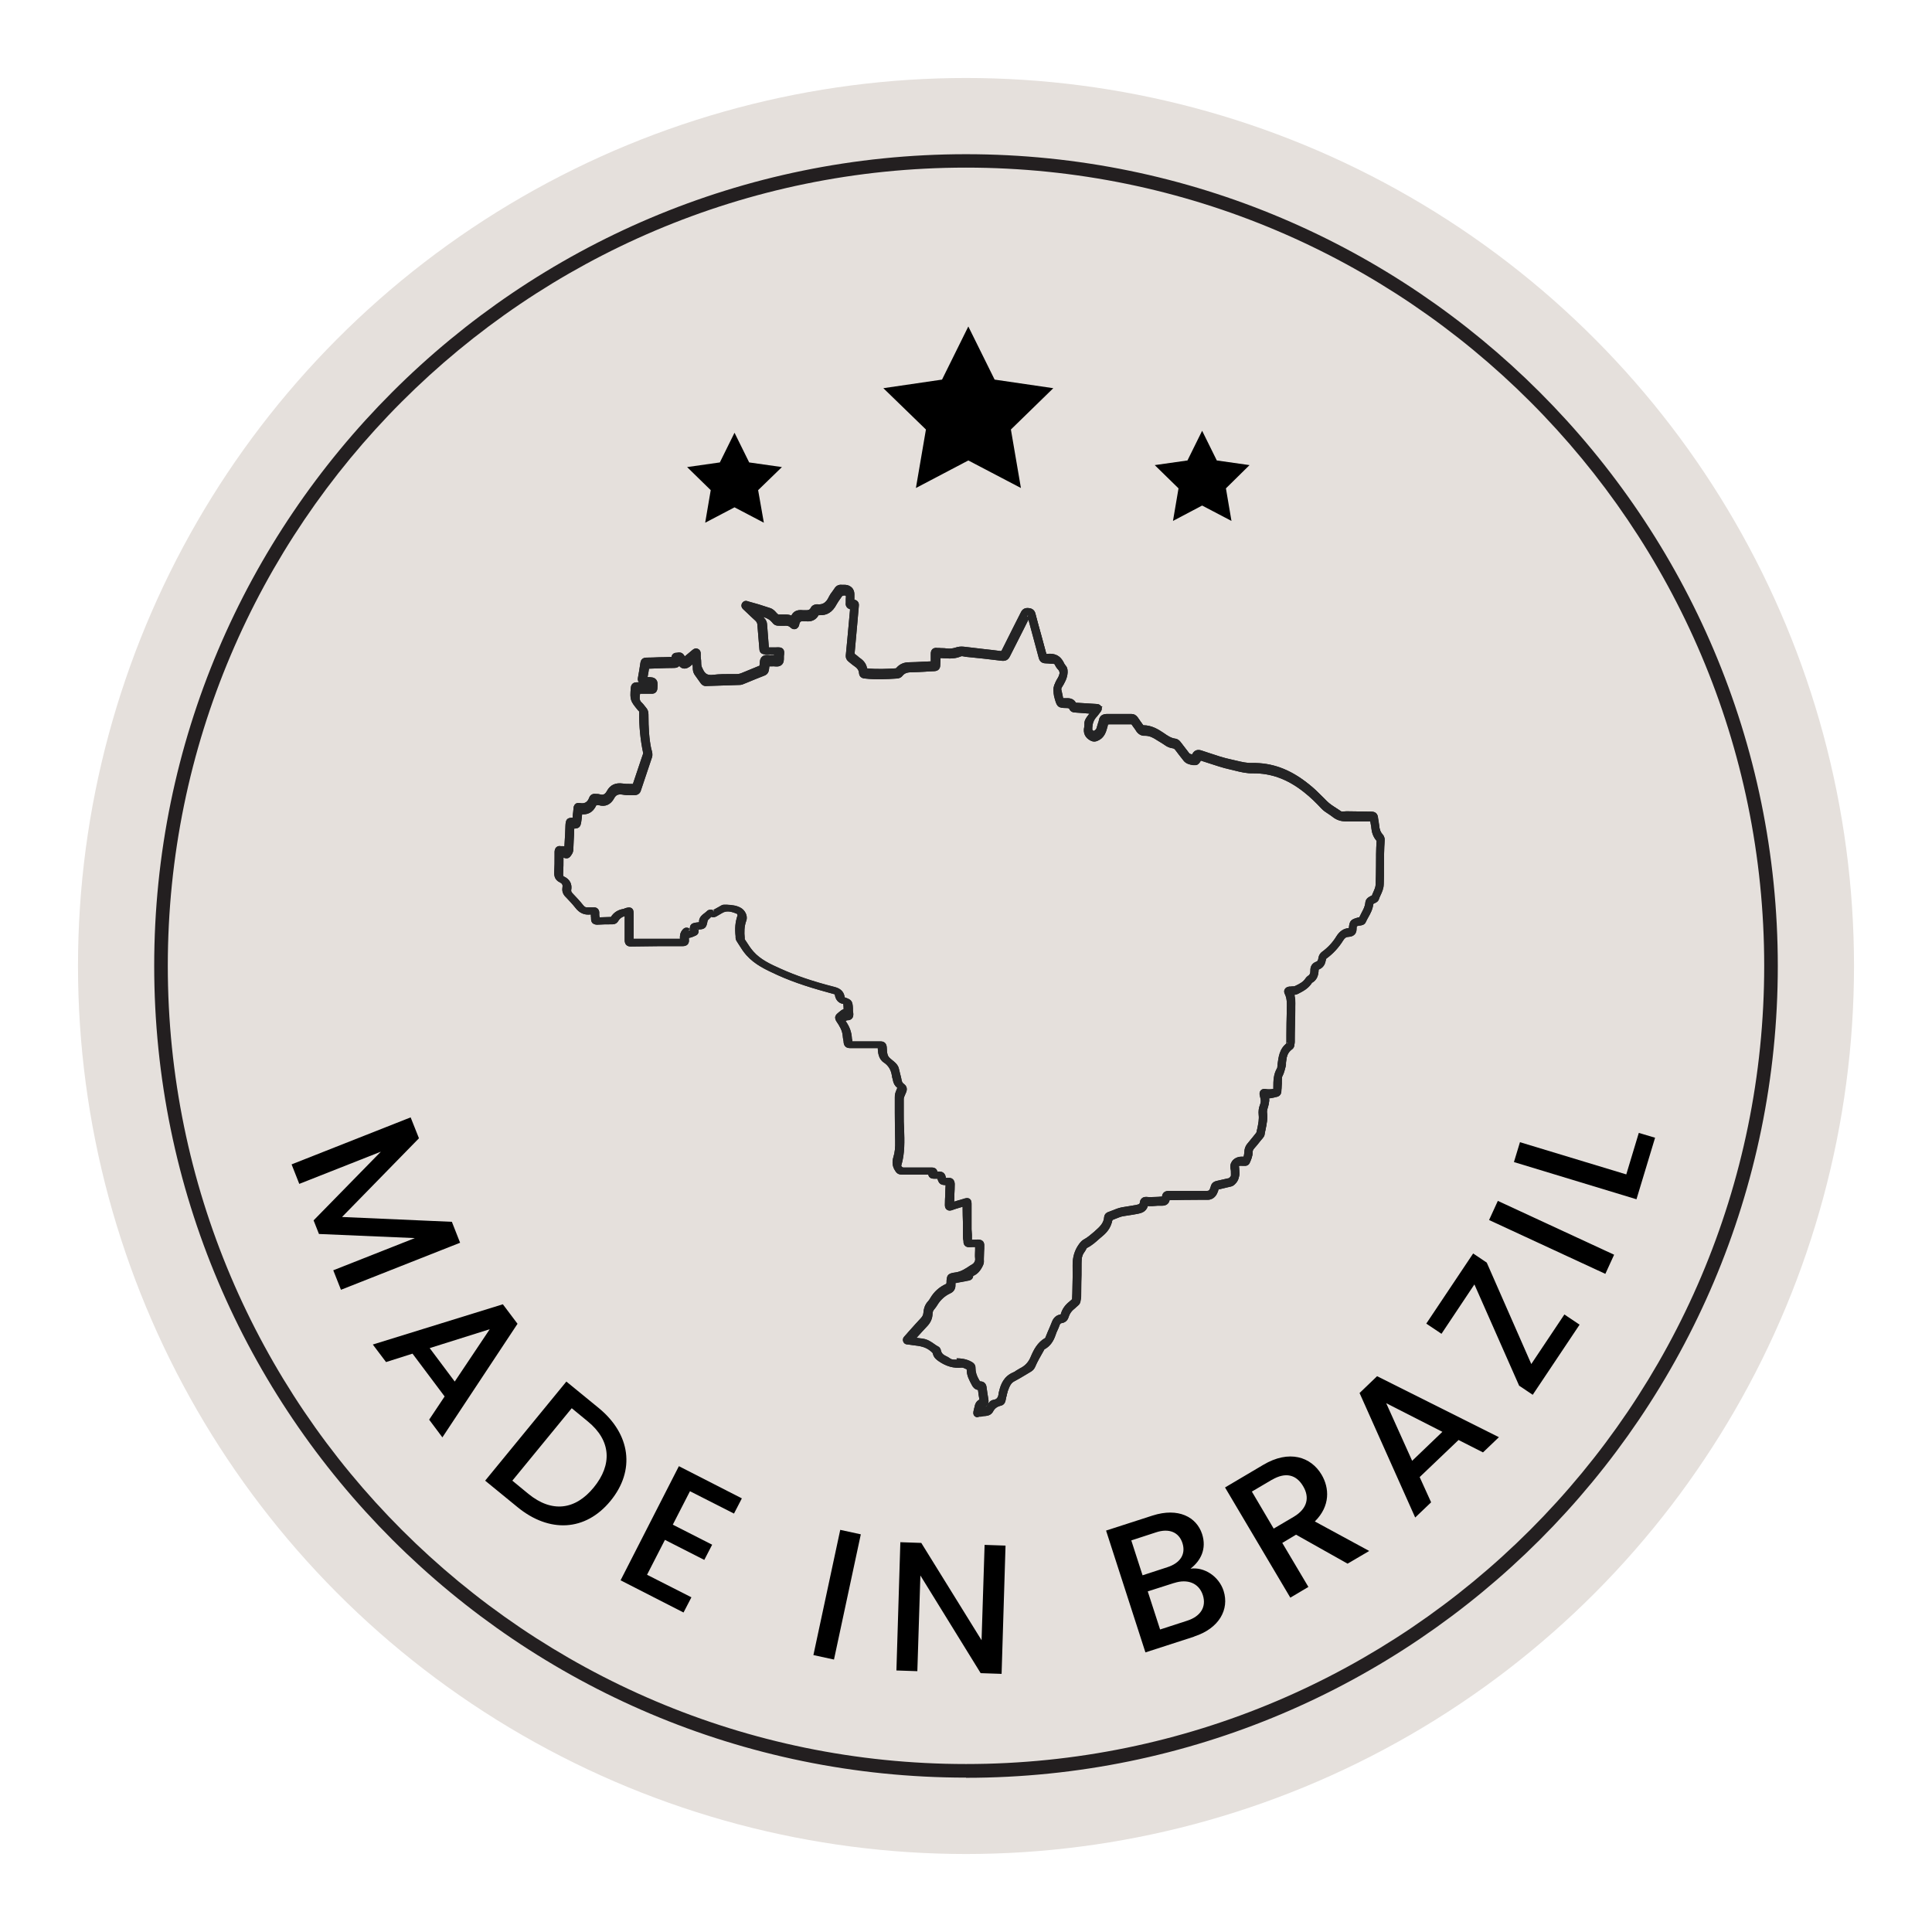 <?xml version="1.0" encoding="UTF-8"?>
<svg id="Layer_1" data-name="Layer 1" xmlns="http://www.w3.org/2000/svg" viewBox="0 0 108 108">
  <defs>
    <style>
      .cls-1 {
        fill: #231f20;
      }

      .cls-2 {
        fill-rule: evenodd;
      }

      .cls-3 {
        fill: #242425;
      }

      .cls-4 {
        fill: #e5e0dc;
      }
    </style>
  </defs>
  <g>
    <circle class="cls-4" cx="54" cy="54" r="49.64"/>
    <path class="cls-1" d="M54,99.37c-25.02,0-45.38-20.35-45.38-45.38S28.98,8.62,54,8.62s45.38,20.35,45.38,45.38-20.35,45.38-45.38,45.38ZM54,9.37c-24.61,0-44.62,20.02-44.62,44.62s20.02,44.62,44.62,44.62,44.62-20.02,44.62-44.62S78.61,9.37,54,9.37Z"/>
    <g>
      <path d="M22.95,62.45l.47,1.18-4.3,4.4,6.14.27.46,1.17-6.66,2.63-.43-1.09,4.56-1.8-5.36-.23-.3-.76,3.76-3.84-4.56,1.8-.43-1.09,6.66-2.63Z"/>
      <path d="M24.86,78.07l-1.8-2.4-1.48.47-.74-.98,7.27-2.25.82,1.09-4.2,6.35-.74-.99.86-1.29ZM27.39,74.3l-3.37,1.06,1.4,1.87,1.96-2.93Z"/>
      <path d="M34.12,83.91c-1.4,1.7-3.42,1.79-5.19.34l-1.81-1.48,4.54-5.54,1.81,1.48c1.78,1.46,2.06,3.49.65,5.2ZM29.54,83.51c1.31,1.07,2.62.9,3.65-.36,1.04-1.27.98-2.62-.33-3.69l-.9-.74-3.32,4.05.9.74Z"/>
      <path d="M41.05,84.62l-2.48-1.26-.96,1.87,2.2,1.12-.44.85-2.2-1.12-1,1.95,2.48,1.26-.44.85-3.52-1.8,3.26-6.38,3.52,1.8-.44.85Z"/>
      <path d="M46.97,85.52l1.15.25-1.5,7-1.15-.25,1.5-7Z"/>
      <path d="M56.21,86.4l-.22,7.17-1.17-.04-3.37-5.46-.17,5.35-1.17-.04.22-7.17,1.17.04,3.37,5.44.17-5.33,1.17.04Z"/>
      <path d="M66.75,91.49l-2.72.88-2.2-6.81,2.6-.84c1.44-.46,2.46.08,2.77,1.04.26.82-.07,1.48-.65,1.93.77-.11,1.59.43,1.85,1.24.33,1.04-.25,2.1-1.64,2.55ZM64.62,85.66l-1.38.45.63,1.95,1.38-.45c.72-.23,1.05-.72.85-1.35-.2-.62-.76-.84-1.48-.6ZM65.63,88.49l-1.47.47.69,2.13,1.51-.49c.75-.24,1.09-.77.88-1.43-.22-.68-.86-.92-1.6-.68Z"/>
      <path d="M70.61,81.89c1.46-.87,2.68-.45,3.27.55.43.73.5,1.74-.38,2.61l3.04,1.65-1.21.71-2.88-1.62-.77.46,1.46,2.46-1.01.6-3.65-6.16,2.13-1.26ZM71.1,82.72l-1.12.66,1.22,2.07,1.12-.66c.79-.47.89-1.11.52-1.72-.37-.62-.96-.81-1.75-.34Z"/>
      <path d="M81.53,80.5l-2.17,2.07.64,1.41-.89.85-3.11-6.96.98-.94,6.81,3.41-.89.85-1.38-.7ZM77.49,78.44l1.45,3.22,1.69-1.62-3.14-1.6Z"/>
      <path d="M83.11,70.58l2.49,5.67,1.85-2.77.85.57-2.62,3.92-.76-.51-2.5-5.66-1.84,2.76-.85-.57,2.62-3.92.76.51Z"/>
      <path d="M83.24,68.2l.49-1.07,6.5,3.01-.49,1.07-6.5-3.01Z"/>
      <path d="M84.97,63.85l5.94,1.8.7-2.32.91.27-1.04,3.44-6.85-2.08.34-1.12Z"/>
    </g>
    <polygon class="cls-2" points="54.13 18.25 55.6 21.22 58.88 21.7 56.51 24.01 57.07 27.28 54.13 25.74 51.2 27.28 51.76 24.01 49.38 21.7 52.66 21.22 54.13 18.25"/>
    <polygon class="cls-2" points="67.2 24.08 68.02 25.74 69.85 26 68.53 27.3 68.84 29.12 67.2 28.26 65.57 29.12 65.88 27.3 64.55 26 66.38 25.74 67.2 24.08"/>
    <polygon class="cls-2" points="41.06 24.19 41.88 25.85 43.71 26.11 42.38 27.4 42.7 29.22 41.06 28.36 39.42 29.22 39.73 27.4 38.41 26.11 40.24 25.85 41.06 24.19"/>
  </g>
  <g>
    <path class="cls-3" d="M54.67,79.23c-.07,0-.14-.02-.2-.08-.09-.1-.06-.23-.04-.31l.02-.09s.02-.08.03-.11c.03-.19.12-.33.27-.4-.04-.19-.06-.37-.08-.54-.19-.03-.29-.17-.34-.27-.14-.26-.3-.54-.29-.88-.02-.01-.04-.02-.06-.03-.08-.04-.15-.07-.21-.07-.46.05-.88-.07-1.3-.36-.13-.09-.27-.2-.32-.41-.01-.06-.06-.1-.15-.17-.28-.23-.6-.27-.94-.31-.1-.01-.19-.03-.29-.04-.15,0-.24-.06-.28-.17-.04-.11-.01-.22.1-.32l.22-.25c.22-.25.45-.5.68-.75.08-.09.12-.17.13-.29.02-.26.1-.47.26-.64.04-.04.08-.1.12-.17.21-.36.51-.63.89-.8l.02-.05c0-.42.06-.54.5-.59.31-.04.56-.21.83-.39l.13-.08c.08-.05.16-.17.14-.31-.02-.17,0-.32,0-.48,0-.05,0-.11,0-.16-.11,0-.21,0-.31.01-.19.01-.32-.09-.34-.27v-.07c-.02-.08-.03-.17-.03-.26v-.71c-.01-.32-.02-.63-.02-.95-.07.02-.13.04-.2.06-.12.04-.25.07-.37.12-.05.02-.19.07-.31-.02-.12-.09-.11-.23-.11-.29,0-.19.01-.37.02-.56,0-.17.01-.35.02-.52-.29-.01-.37-.08-.46-.36h-.06s-.09,0-.14,0h-.01c-.14,0-.21-.06-.25-.11-.02-.03-.04-.07-.05-.12h-.42c-.35,0-.71,0-1.06,0-.22,0-.31-.11-.38-.23-.15-.23-.17-.48-.09-.75.08-.25.11-.53.1-.9-.01-.52-.02-1.04-.02-1.56v-.88c-.01-.17.05-.31.1-.43.01-.03.03-.07.04-.1-.13-.1-.22-.25-.25-.44,0-.03-.01-.05-.02-.08-.01-.05-.03-.09-.03-.14-.05-.34-.19-.58-.46-.76-.29-.19-.32-.56-.33-.74,0-.02,0-.04,0-.06-.02,0-.03,0-.06,0h-.48c-.34,0-.68,0-1.02,0h0c-.28,0-.34-.2-.35-.32,0-.05-.01-.09-.02-.14-.01-.07-.03-.14-.03-.21-.02-.31-.18-.57-.35-.82-.02-.03-.09-.14-.07-.26.02-.08.07-.15.15-.21.03-.02.05-.04.07-.06.06-.05.14-.12.25-.16,0-.1-.01-.2-.02-.29-.25-.03-.43-.22-.47-.5,0-.03,0-.04-.09-.06-1.07-.29-2.12-.6-3.13-1.06-.63-.29-1.25-.57-1.73-1.11-.16-.18-.28-.37-.4-.56-.05-.07-.09-.15-.14-.22-.07-.1-.06-.2-.06-.27-.05-.43-.02-.8.11-1.17,0-.02-.02-.08-.04-.09-.34-.14-.59-.19-.84-.03-.08.05-.16.09-.24.14l-.05.03s-.16.1-.3.03c0,0-.02.02-.04.04l-.05.05c-.08.07-.11.1-.12.16-.06.36-.15.45-.5.46.03.21-.07.3-.16.34-.13.06-.25.11-.38.13v.08c.01.08.01.19-.07.28-.09.1-.23.1-.28.1-.96,0-1.92,0-2.88.02-.08,0-.18,0-.27-.09-.09-.09-.09-.22-.09-.27,0-.25,0-.5,0-.75,0-.2,0-.4,0-.59-.18.06-.28.14-.35.26-.05.09-.15.2-.34.2-.28,0-.56,0-.84.02-.04,0-.16,0-.26-.08-.06-.06-.09-.14-.09-.24,0-.05,0-.1-.01-.15v-.06s0-.03-.01-.04c0,0,0,0-.01,0-.35.04-.62-.08-.85-.38-.15-.19-.32-.37-.49-.55l-.04-.04c-.06-.06-.24-.24-.19-.53.03-.15-.01-.23-.15-.3-.33-.15-.31-.46-.31-.56.02-.31.02-.62.02-.94v-.2s0-.17.1-.26c.07-.06.15-.08.25-.06.02,0,.05,0,.08,0,.04,0,.08,0,.12.01.01-.23.03-.47.04-.7l.02-.5c.02-.28.08-.4.39-.4,0,0,0,0,.01,0,0-.12.02-.22.03-.32,0-.07.02-.14.02-.21,0-.04.01-.16.11-.24.04-.04.12-.07.24-.05.27.05.43-.04.53-.31.06-.15.2-.23.37-.2.1,0,.15,0,.21.02.16.05.29.04.41-.19.18-.33.47-.47.89-.41.12.02.24.02.36.02.07,0,.13,0,.2,0,.16-.48.32-.96.48-1.43l.09-.26s0-.04,0-.05c-.15-.71-.23-1.47-.22-2.26,0-.05,0-.05-.01-.06-.02-.02-.04-.04-.06-.06-.43-.52-.45-.58-.4-1.24.02-.3.25-.32.34-.32.04,0,.08,0,.11,0,0,0,0,0,0-.01-.05-.06-.07-.15-.05-.24.05-.28.1-.56.14-.85.02-.12.09-.28.34-.28.24,0,.47-.01.7-.02.23,0,.47-.01.7-.02,0-.05.03-.12.09-.17.04-.03.11-.07.2-.06.09-.02.29-.06.41.14.01.02.03.04.04.06.02-.02.04-.03.06-.05l.36-.3c.1-.09.2-.12.31-.07.07.03.16.1.16.27v.17c.02.14.03.28.03.42,0,.11.05.2.11.32.12.24.27.31.57.27.33-.04.67-.04,1-.04h.3c.1,0,.19-.02.28-.06l.1-.04c.3-.12.6-.25.9-.37,0-.05,0-.08.01-.11,0-.12.01-.29.14-.4.13-.11.28-.09.4-.08.03,0,.07.01.1,0,.05,0,.11,0,.16,0,0-.01,0-.03,0-.04-.03,0-.07,0-.11,0h-.09c-.09,0-.19,0-.28,0-.21,0-.33-.1-.34-.29-.02-.2-.03-.4-.05-.6-.02-.24-.04-.49-.06-.73,0-.12-.04-.19-.11-.26-.17-.15-.33-.31-.49-.46l-.17-.16c-.16-.13-.13-.27-.1-.34.01-.02.12-.23.36-.12.38.1.78.22,1.22.37.16.05.26.16.34.25.03.03.05.06.08.08.04.04.05.04.07.03.06,0,.12,0,.19,0,.05,0,.09,0,.14,0,.11,0,.24,0,.37.06.08-.18.26-.35.65-.3.08,0,.12,0,.15,0,.18.01.24-.05.28-.13.06-.12.18-.19.32-.2h.04s.02,0,.02,0c.3.03.49-.1.64-.43.05-.1.12-.2.19-.29.04-.06.08-.11.12-.17.09-.15.24-.22.41-.2.03,0,.06,0,.09,0h.05c.22,0,.35.09.42.16.07.07.15.2.14.43v.06c0,.05,0,.11,0,.16v.02c.14.03.27.13.25.34l-.08.92c-.05.55-.1,1.1-.15,1.66-.01.11,0,.12.05.15.05.03.1.08.15.12.03.03.07.06.1.08.22.15.35.34.39.57.56.06,1.12.03,1.6,0,0,0,.02,0,.05-.04.18-.2.41-.3.7-.3.25,0,.51-.02.76-.03.15,0,.3-.02.45-.02,0-.08,0-.16,0-.23,0-.07,0-.13,0-.2,0-.11.03-.19.09-.25.1-.09.22-.08.27-.07.07,0,.15,0,.22.01.11,0,.22,0,.33.02.16.02.31,0,.47-.05.15-.05.3-.07.47-.05.4.05.8.09,1.19.14.28.03.56.06.84.1.04,0,.06,0,.06,0,0,0,.01-.01.03-.04.2-.4.4-.8.6-1.2.16-.31.31-.62.47-.93.09-.18.23-.25.43-.23.1.01.31.04.38.31.11.42.22.83.34,1.25.09.33.18.66.27,1,.03,0,.05,0,.08,0,.31-.03.69.03.92.54.02.04.05.09.1.14.1.13.09.27.09.37-.02.32-.17.58-.32.82-.04.06-.04.1-.03.14.04.16.07.31.1.47.04,0,.07,0,.11,0,.02,0,.03,0,.05,0,.26-.02.45.06.55.25l1.13.07h0c.16,0,.25.06.3.17.06.15-.04.26-.07.3l-.04.05c-.04.06-.09.12-.14.18-.19.19-.27.43-.26.74,0,.02.03.04.05.05,0,0,.02.01.03.02,0,0,.02-.01.03-.02.08-.04.13-.1.15-.22.02-.07.04-.14.06-.2.02-.06.04-.11.05-.17.04-.23.19-.33.43-.34.46,0,.93,0,1.39,0h0c.14,0,.25.06.33.17.06.09.13.18.19.27l.14.19s0,0,0,0h0c.47,0,.84.23,1.15.44.21.15.41.28.64.31.15.02.24.12.28.17l.2.26c.1.13.2.26.3.39.03.03.07.04.16.06l.02-.04c.11-.19.28-.25.5-.18l.39.13c.42.14.86.29,1.3.38.09.02.17.04.26.06.3.07.58.14.88.13,1.12-.02,2.13.35,3.14,1.16.3.23.57.5.83.76l.22.22c.16.16.36.29.57.42.08.05.16.1.23.16l.29-.02c.47,0,.93.02,1.4.02.27,0,.34.19.35.3,0,.07.02.15.03.22.01.07.02.14.03.21.03.26.08.43.21.57.08.08.12.18.11.3-.03.53-.04,1.07-.04,1.59,0,.29,0,.57-.01.86,0,.25-.1.46-.19.65-.03.07-.06.13-.08.2-.05.14-.17.19-.26.23l-.05.03c-.04.31-.16.53-.28.74-.05.09-.1.18-.14.27-.07.17-.25.19-.34.2-.19.02-.19.06-.18.15.01.13-.02.24-.09.33-.08.09-.19.14-.35.15-.13,0-.22.06-.3.19-.26.42-.58.76-.95,1.03,0,0-.02.01-.03.08-.04.33-.24.47-.4.53,0,.36-.12.6-.37.74-.2.32-.5.47-.77.61-.08.04-.16.06-.23.06.06.22.06.44.05.63v.12c-.01.56-.02,1.13-.03,1.69v.28c0,.09,0,.24-.15.34-.2.15-.3.36-.33.74-.02.22-.06.51-.21.78-.01.02-.02.06-.02.11v.26c-.02.14-.02.28-.02.42,0,.24-.16.32-.28.34-.04,0-.08.02-.12.03-.09.02-.19.04-.29.05.03.22-.04.42-.09.59-.03.09-.04.17-.03.24.05.33-.02.64-.08.94-.02.09-.04.17-.05.26-.01.08-.07.15-.1.19l-.11.13c-.12.16-.25.31-.38.46-.05.06-.08.12-.08.2,0,.21-.07.39-.14.55-.04.11-.13.23-.33.21-.03,0-.07,0-.1,0-.07,0-.12-.01-.16,0-.04.02-.05.03-.05.03v.13c.01.05.02.11.02.16.04.28-.03.51-.21.69-.05.05-.13.13-.25.15-.08.02-.17.04-.26.06-.12.03-.25.06-.37.09-.05,0-.06.02-.06.02-.01.08-.04.13-.06.18-.1.25-.31.39-.54.39h-.57c-.52,0-1.04.01-1.56.02,0,0,0,0,0,0-.03.15-.14.31-.42.31h-.25c-.18.02-.37.03-.55.02-.08.33-.4.4-.55.43-.2.04-.4.07-.6.1l-.19.03c-.15.02-.29.08-.44.14-.07.03-.13.05-.2.08-.06.34-.22.62-.53.88-.07.06-.13.11-.2.17-.2.18-.41.37-.67.5-.03.01-.05.05-.08.11-.03.05-.05.09-.08.13-.12.16-.17.33-.17.61,0,.44-.01.88-.02,1.33,0,.24-.01.48-.02.72,0,.15-.06.27-.17.35-.02.02-.05.04-.07.06-.04.04-.07.07-.11.1-.16.12-.26.27-.32.45-.07.25-.25.33-.38.35-.06.01-.1.03-.13.12-.03.1-.08.2-.12.29-.04.08-.07.16-.1.25-.13.39-.33.65-.63.81,0,0-.02.03-.02.04-.19.34-.37.64-.5.95-.05.11-.13.2-.24.26-.1.06-.2.12-.3.18-.2.12-.4.24-.61.35-.2.1-.27.27-.37.54-.05.14-.08.29-.11.45l-.02.09c-.04.2-.17.27-.27.29-.2.05-.34.15-.43.33-.08.14-.21.22-.39.24-.09,0-.19.02-.28.04h-.09s-.06.02-.1.02ZM53.76,76.05c.15,0,.28.06.38.12.04.02.08.04.12.06.05.02.18.09.16.29-.02.25.1.46.24.71.04.08.06.08.07.08.08,0,.29.03.31.31.02.19.05.38.08.56.05.27-.11.38-.21.42-.02,0-.04.02-.06.1,0,.04-.01.07-.02.1.08-.01.17-.02.26-.03.06,0,.06-.02.07-.03.15-.27.38-.45.69-.52v-.08c.03-.17.06-.34.12-.5.09-.26.21-.59.57-.76.2-.1.39-.21.58-.33.1-.06.21-.13.31-.19.04-.02.05-.04.07-.08.15-.33.33-.65.5-.95.05-.1.1-.18.2-.23.21-.11.34-.3.44-.59.03-.1.08-.19.12-.28.04-.08.08-.17.11-.25.07-.22.22-.35.43-.39.04,0,.06-.01.08-.08.08-.26.23-.48.46-.65.03-.02.05-.04.07-.06.03-.03.06-.06.1-.09.01,0,.01-.01.02-.05,0-.24.01-.48.02-.72.01-.44.02-.88.02-1.32,0-.25.03-.57.26-.86.02-.02.03-.05.05-.08.05-.08.11-.2.25-.27.21-.11.39-.27.58-.44.07-.06.14-.12.2-.18.24-.21.37-.41.4-.65,0-.06.03-.22.21-.28.08-.03.15-.06.23-.09.17-.07.34-.14.53-.17l.19-.03c.19-.03.39-.05.58-.09.21-.04.23-.08.24-.16,0-.07.04-.3.35-.28.19,0,.38,0,.56-.01h.26s.05-.02.05-.02c.02-.2.15-.31.38-.31.52,0,1.04,0,1.56-.01h.57c.06,0,.13-.05.15-.11.03-.07.04-.1.05-.12.03-.19.16-.31.38-.36.12-.02.24-.05.36-.08.09-.02.18-.04.27-.06.01,0,.03-.02.06-.05.09-.09.12-.2.1-.35-.01-.07-.02-.14-.02-.21v-.1c-.02-.14.02-.33.28-.44.13-.06.26-.05.36-.04.01,0,.02,0,.03,0,.05-.13.09-.24.09-.36,0-.17.06-.33.17-.46.13-.15.25-.3.37-.45l.13-.17c0-.07.03-.16.05-.25.06-.27.12-.53.08-.79-.02-.13,0-.27.05-.43.07-.22.12-.36.05-.51-.05-.11-.04-.21.03-.29.03-.04.12-.11.27-.08.1.02.2,0,.33-.03.03,0,.06-.01.09-.02,0-.14,0-.27.01-.4v-.26c.01-.07.02-.18.08-.29.09-.16.14-.35.17-.62.03-.33.11-.75.49-1.03v-.3c0-.56,0-1.13,0-1.69v-.13c.01-.24.02-.44-.08-.62-.06-.12-.04-.2,0-.26.06-.12.19-.12.24-.13h.07c.07,0,.14-.01.19-.03.24-.12.47-.23.61-.45.04-.06.09-.11.14-.14.08-.05.16-.12.15-.34,0-.21.09-.36.27-.43.08-.03.14-.08.15-.21,0-.07.03-.24.19-.35.32-.24.61-.55.85-.92.15-.24.35-.36.62-.37.05,0,.07-.01.07-.01-.04-.35.14-.56.48-.6.03,0,.06,0,.07,0,.04-.09.09-.17.13-.26.1-.19.2-.37.23-.57.02-.16.1-.28.23-.35l.06-.03s.05-.02.06-.03c0-.05.04-.12.07-.19.08-.17.15-.33.15-.5,0-.28,0-.57.01-.85,0-.53.01-1.07.04-1.61-.23-.23-.28-.53-.31-.79,0-.06-.02-.13-.03-.2-.01-.06-.02-.13-.03-.19-.46,0-.91-.01-1.36-.02h-.26c-.08,0-.17,0-.25-.06-.07-.05-.15-.1-.23-.15-.21-.14-.44-.29-.63-.47l-.22-.22c-.25-.25-.51-.51-.79-.73-.94-.74-1.89-1.1-2.89-1.07-.36,0-.67-.07-.99-.14-.08-.02-.17-.04-.25-.06-.46-.1-.91-.25-1.34-.39l-.39-.13c-.07.1-.16.29-.37.25h-.07c-.12-.03-.31-.05-.44-.22-.1-.13-.2-.26-.29-.38l-.21-.27c-.33-.05-.59-.23-.82-.39-.29-.2-.59-.39-.96-.38,0,0,0,0-.01,0-.17,0-.26-.12-.3-.18l-.13-.18c-.07-.09-.14-.19-.2-.28-.47,0-.93.02-1.4.01-.04.09-.07.17-.09.24-.02.05-.04.1-.05.16-.05.24-.18.41-.38.5-.19.17-.34.05-.38,0,0,0-.03-.02-.05-.03-.08-.05-.23-.14-.24-.37-.02-.43.1-.77.37-1.04,0,0,.02-.02.03-.03l-.94-.06c-.08,0-.27-.01-.34-.2-.02-.04-.03-.07-.16-.06-.05,0-.11,0-.16,0-.03,0-.06,0-.1,0-.18,0-.3-.09-.32-.26-.03-.17-.06-.34-.11-.51-.06-.21.01-.36.07-.46.13-.2.24-.41.26-.63,0-.07,0-.08,0-.09-.05-.07-.11-.14-.14-.22-.11-.24-.25-.33-.47-.3-.06,0-.11,0-.15,0-.16.03-.33-.04-.39-.27-.09-.34-.18-.68-.28-1.02-.11-.42-.23-.84-.34-1.25,0,0-.01-.01-.05-.02-.18.32-.34.63-.49.94-.2.4-.4.8-.6,1.2-.13.27-.33.28-.49.26-.28-.03-.56-.06-.84-.1-.4-.04-.8-.09-1.2-.14-.11-.01-.2,0-.29.03-.22.08-.43.1-.65.07-.1-.01-.2-.02-.29-.02-.06,0-.11,0-.17,0,0,.05,0,.1,0,.14,0,.08-.01.16,0,.24,0,.13-.04.35-.35.37-.16,0-.32.02-.48.03-.26.02-.53.03-.79.03-.18,0-.3.05-.4.17-.05.05-.14.16-.31.17-.51.04-1.12.07-1.73,0-.24-.03-.29-.2-.29-.29-.01-.14-.08-.24-.22-.34-.05-.03-.1-.07-.14-.11-.03-.03-.07-.06-.11-.09-.23-.15-.24-.37-.23-.52.06-.55.1-1.1.15-1.65l.08-.85c-.07-.02-.13-.06-.18-.12-.1-.13-.07-.28-.06-.33,0-.03,0-.07,0-.1v-.08c0-.06,0-.11-.03-.13-.03-.03-.15-.03-.21-.03-.04,0-.07,0-.1,0-.06.08-.1.15-.15.21-.06.08-.11.16-.15.24-.23.46-.55.67-1,.65h-.05c-.06.16-.25.35-.63.33-.08,0-.12,0-.17,0-.21-.02-.24.04-.26.16-.02.15-.12.21-.17.22-.05.02-.16.03-.28-.08-.05-.05-.11-.06-.23-.05-.06,0-.11,0-.17,0-.05,0-.1,0-.15,0-.19,0-.3-.07-.37-.14-.04-.03-.07-.07-.1-.11-.07-.07-.11-.12-.17-.14-.25-.08-.48-.16-.71-.23.09.09.18.17.27.26.2.17.24.37.25.53.02.24.04.48.06.72.02.18.03.35.05.53.08,0,.15,0,.22,0h.09c.21,0,.34,0,.44.1.1.11.08.24.06.44,0,.06-.02.17-.11.24-.09.07-.2.06-.23.06-.06,0-.12,0-.19,0-.05,0-.12,0-.18,0-.04,0-.09,0-.11,0,0,0,.01.06.01.1,0,.05,0,.1-.01.15,0,.06-.04.24-.25.33-.3.12-.6.24-.89.36l-.1.04c-.14.06-.28.09-.43.09h-.3c-.32,0-.64.01-.96.05-.29.03-.71.02-.97-.48-.08-.15-.16-.31-.16-.51,0-.11,0-.22-.01-.33l-.19.16c-.14.12-.23.2-.38.18-.13-.02-.2-.11-.3-.26h0c-.03.11-.11.24-.33.24-.25,0-.5.01-.75.02-.22,0-.45.01-.67.02-.03.23-.07.46-.11.68h0c.08,0,.17.01.25,0,.12-.01.2.03.26.1.06.07.08.16.05.27,0,.06.01.18-.08.26-.06.06-.15.08-.25.08-.13,0-.26-.01-.39-.01-.09,0-.17,0-.26,0-.03.47-.02.49.31.88.18.17.17.34.17.4-.01.75.06,1.48.21,2.17.02.09.01.17-.02.26l-.09.26c-.17.49-.33.98-.49,1.47-.05.17-.18.24-.35.23-.07,0-.15,0-.22,0-.14,0-.27,0-.41-.02-.25-.03-.38.02-.48.2-.19.36-.51.5-.88.38-.05,0-.09,0-.12,0-.17.37-.46.55-.85.52,0,.05,0,.09-.01.13-.01.1-.02.21-.03.31,0,.24-.14.37-.39.36,0,0-.01,0-.01,0,0,0,0,.02,0,.03l-.02.5c-.01.24-.02.48-.04.72,0,.1-.03.23-.13.31-.11.09-.26.06-.32.05-.03,0-.05,0-.08,0,0,0,0,0-.01,0v.11c0,.32,0,.64-.02.96,0,.13.02.15.07.17.31.14.44.4.38.73,0,.04,0,.09.08.18l.04.04c.18.18.36.38.52.59.14.19.28.25.49.23.1-.01.23-.03.33.06.1.08.11.19.13.34v.06s.02.08.02.12c.27,0,.53-.02.79-.02.18-.33.5-.43.72-.48.07-.01.18-.04.28.04.1.08.1.2.1.25,0,.24,0,.48,0,.72,0,.23,0,.47,0,.71.95,0,1.87-.02,2.79-.02h0c-.01-.13-.03-.29.06-.45l.1-.19.18.12s.05.04.07.06c.05-.01.09-.03.14-.06h-.02c0-.08,0-.2.08-.3.1-.11.24-.11.29-.11.03,0,.08,0,.12,0,0-.04.02-.09.02-.12.04-.21.17-.33.26-.4.1-.09.25-.23.45-.16l.06-.03c.07-.04.14-.08.21-.12.47-.3.95-.11,1.21,0,.21.09.33.37.26.59-.11.3-.14.61-.09.93,0,.04,0,.08,0,.12.04.1.09.17.14.25.12.18.23.36.37.51.42.47.99.73,1.58,1,1,.46,2.03.76,3.09,1.05.08.02.34.09.38.4.01.11.05.15.16.17l.09.03c.12.02.21.13.22.27,0,.15.02.3.03.45,0,.04.01.15-.07.23l-.06.06-.13.02s-.07.02-.13.08c-.02.02-.04.03-.06.05.19.28.37.59.39.98,0,.05.01.1.02.15,0,.05.02.09.02.14.34,0,.66,0,.99,0h.48s0,0,.01,0c.34,0,.43.09.45.43.02.21.05.36.16.43.37.24.57.58.63,1.04,0,.03.01.05.02.08.01.04.03.09.03.13.02.12.06.16.11.19.1.07.21.2.12.43-.02.04-.03.09-.05.13-.04.1-.08.18-.08.27v.88c.01.52.02,1.03.03,1.55.01.42-.03.74-.12,1.04-.05.16-.04.28.04.41.02.03.03.04.03.04.37,0,.72,0,1.08,0h.51c.07,0,.19,0,.27.1.03.04.04.08.05.12.06,0,.11,0,.16,0,0,0,.01,0,.02,0,.15,0,.25.08.29.23.02.05.03.12.04.15,0-.02.06-.02.12-.02.1-.01.18,0,.24.06.09.09.09.21.09.25,0,.2-.02.41-.02.61,0,.15,0,.29-.02.44.09-.03.18-.05.26-.08.1-.03.21-.06.31-.1.06-.02.18-.06.29.02.11.08.11.21.11.26,0,.36,0,.73.01,1.09v.71c0,.07.02.14.03.2.04,0,.08,0,.11,0,.07,0,.15,0,.22-.01.04,0,.16-.02.25.07.09.08.09.2.09.24,0,.09,0,.19-.01.28,0,.14-.02.28,0,.41.02.27-.1.54-.32.68l-.12.08c-.3.2-.6.4-1,.45-.04,0-.15.02-.18.03.03,0,.03.09.03.16,0,.2-.08.34-.26.42-.31.14-.54.35-.71.64-.06.09-.11.17-.17.23-.09.1-.14.23-.15.4-.01.21-.09.39-.24.54-.23.24-.45.49-.67.73l-.09.1s.06,0,.1.01c.38.05.77.1,1.12.38.13.1.26.21.31.4.01.06.05.1.16.17.34.24.67.33,1.03.29.02,0,.04,0,.05,0ZM54.12,76.6s0,0,0,0c0,0,0,0,0,0ZM62.15,68.23s0,0,0,0c0,0,0,0,0,0ZM38.65,51.97s-.03.05-.03.08l.19-.09h-.16ZM39.01,51.91l-.2.05h.17s.02-.03.02-.05ZM66.74,42.2h0s0,0,0,0ZM61.22,40.93s0,0,0,0t0,0ZM61.23,39.73s.04.02.06.02l-.05-.2v.18ZM37.78,36.93h0,0ZM47.67,33.93h0,0Z"/>
    <path class="cls-3" d="M54.67,79.23c-.07,0-.14-.02-.2-.08-.09-.1-.06-.23-.04-.31l.02-.09s.02-.08.03-.11c.03-.19.12-.33.27-.4-.04-.19-.06-.37-.08-.54-.19-.03-.29-.17-.34-.27-.14-.26-.3-.54-.29-.88-.02-.01-.04-.02-.06-.03-.08-.04-.15-.07-.21-.07-.46.05-.88-.07-1.3-.36-.13-.09-.27-.2-.32-.41-.01-.06-.06-.1-.15-.17-.28-.23-.6-.27-.94-.31-.1-.01-.19-.03-.29-.04-.15,0-.24-.06-.28-.17-.04-.11-.01-.22.1-.32l.22-.25c.22-.25.45-.5.68-.75.08-.09.12-.17.13-.29.02-.26.1-.47.26-.64.04-.04.08-.1.12-.17.21-.36.51-.63.89-.8l.02-.05c0-.42.06-.54.5-.59.31-.04.56-.21.83-.39l.13-.08c.08-.05.16-.17.14-.31-.02-.17,0-.32,0-.48,0-.05,0-.11,0-.16-.11,0-.21,0-.31.01-.19.01-.32-.09-.34-.27v-.07c-.02-.08-.03-.17-.03-.26v-.71c-.01-.32-.02-.63-.02-.95-.07.02-.13.04-.2.06-.12.04-.25.07-.37.12-.05.02-.19.07-.31-.02-.12-.09-.11-.23-.11-.29,0-.19.01-.37.02-.56,0-.17.01-.35.02-.52-.29-.01-.37-.08-.46-.36h-.06s-.09,0-.14,0h-.01c-.14,0-.21-.06-.25-.11-.02-.03-.04-.07-.05-.12h-.42c-.35,0-.71,0-1.06,0-.22,0-.31-.11-.38-.23-.15-.23-.17-.48-.09-.75.08-.25.11-.53.1-.9-.01-.52-.02-1.04-.02-1.56v-.88c-.01-.17.05-.31.1-.43.01-.03.03-.07.04-.1-.13-.1-.22-.25-.25-.44,0-.03-.01-.05-.02-.08-.01-.05-.03-.09-.03-.14-.05-.34-.19-.58-.46-.76-.29-.19-.32-.56-.33-.74,0-.02,0-.04,0-.06-.02,0-.03,0-.06,0h-.48c-.34,0-.68,0-1.02,0h0c-.28,0-.34-.2-.35-.32,0-.05-.01-.09-.02-.14-.01-.07-.03-.14-.03-.21-.02-.31-.18-.57-.35-.82-.02-.03-.09-.14-.07-.26.02-.08.07-.15.15-.21.03-.02.05-.04.07-.06.06-.05.14-.12.25-.16,0-.1-.01-.2-.02-.29-.25-.03-.43-.22-.47-.5,0-.03,0-.04-.09-.06-1.07-.29-2.12-.6-3.13-1.06-.63-.29-1.25-.57-1.73-1.11-.16-.18-.28-.37-.4-.56-.05-.07-.09-.15-.14-.22-.07-.1-.06-.2-.06-.27-.05-.43-.02-.8.11-1.17,0-.02-.02-.08-.04-.09-.34-.14-.59-.19-.84-.03-.08.05-.16.09-.24.14l-.05.03s-.16.1-.3.03c0,0-.02.02-.04.04l-.05.05c-.08.07-.11.1-.12.16-.06.36-.15.45-.5.46.03.21-.07.3-.16.34-.13.06-.25.11-.38.13v.08c.01.08.01.19-.07.28-.09.1-.23.1-.28.1-.96,0-1.92,0-2.88.02-.08,0-.18,0-.27-.09-.09-.09-.09-.22-.09-.27,0-.25,0-.5,0-.75,0-.2,0-.4,0-.59-.18.06-.28.14-.35.26-.05.09-.15.2-.34.2-.28,0-.56,0-.84.02-.04,0-.16,0-.26-.08-.06-.06-.09-.14-.09-.24,0-.05,0-.1-.01-.15v-.06s0-.03-.01-.04c0,0,0,0-.01,0-.35.04-.62-.08-.85-.38-.15-.19-.32-.37-.49-.55l-.04-.04c-.06-.06-.24-.24-.19-.53.03-.15-.01-.23-.15-.3-.33-.15-.31-.46-.31-.56.02-.31.02-.62.02-.94v-.2s0-.17.1-.26c.07-.06.15-.08.25-.06.02,0,.05,0,.08,0,.04,0,.08,0,.12.01.01-.23.03-.47.04-.7l.02-.5c.02-.28.08-.4.39-.4,0,0,0,0,.01,0,0-.12.02-.22.03-.32,0-.07.02-.14.02-.21,0-.04.01-.16.11-.24.04-.04.12-.07.24-.05.27.05.43-.04.53-.31.06-.15.2-.23.37-.2.1,0,.15,0,.21.02.16.05.29.04.41-.19.18-.33.47-.47.89-.41.12.02.24.02.36.02.07,0,.13,0,.2,0,.16-.48.32-.96.48-1.43l.09-.26s0-.04,0-.05c-.15-.71-.23-1.47-.22-2.26,0-.05,0-.05-.01-.06-.02-.02-.04-.04-.06-.06-.43-.52-.45-.58-.4-1.24.02-.3.25-.32.34-.32.04,0,.08,0,.11,0,0,0,0,0,0-.01-.05-.06-.07-.15-.05-.24.05-.28.1-.56.14-.85.02-.12.09-.28.34-.28.24,0,.47-.01.7-.02.23,0,.47-.01.7-.02,0-.05.03-.12.09-.17.04-.03.11-.07.2-.06.09-.02.29-.06.41.14.01.02.03.04.04.06.02-.02.04-.03.06-.05l.36-.3c.1-.09.2-.12.31-.07.07.03.16.1.16.27v.17c.02.14.03.28.03.42,0,.11.05.2.11.32.12.24.27.31.57.27.33-.04.67-.04,1-.04h.3c.1,0,.19-.02.28-.06l.1-.04c.3-.12.6-.25.9-.37,0-.05,0-.08.01-.11,0-.12.01-.29.14-.4.13-.11.28-.09.4-.08.03,0,.07.01.1,0,.05,0,.11,0,.16,0,0-.01,0-.03,0-.04-.03,0-.07,0-.11,0h-.09c-.09,0-.19,0-.28,0-.21,0-.33-.1-.34-.29-.02-.2-.03-.4-.05-.6-.02-.24-.04-.49-.06-.73,0-.12-.04-.19-.11-.26-.17-.15-.33-.31-.49-.46l-.17-.16c-.16-.13-.13-.27-.1-.34.01-.02.12-.23.36-.12.38.1.78.22,1.22.37.16.05.26.16.34.25.03.03.05.06.08.08.04.04.05.04.07.03.06,0,.12,0,.19,0,.05,0,.09,0,.14,0,.11,0,.24,0,.37.06.08-.18.26-.35.65-.3.08,0,.12,0,.15,0,.18.01.24-.05.28-.13.06-.12.18-.19.32-.2h.04s.02,0,.02,0c.3.03.49-.1.64-.43.05-.1.12-.2.19-.29.04-.06.08-.11.12-.17.09-.15.24-.22.41-.2.03,0,.06,0,.09,0h.05c.22,0,.35.09.42.16.07.07.15.2.14.43v.06c0,.05,0,.11,0,.16v.02c.14.03.27.13.25.34l-.08.92c-.05.55-.1,1.1-.15,1.66-.01.11,0,.12.05.15.05.03.1.08.15.12.03.03.07.06.1.08.22.15.35.34.39.57.56.06,1.12.03,1.6,0,0,0,.02,0,.05-.04.18-.2.41-.3.7-.3.25,0,.51-.02.76-.03.15,0,.3-.02.45-.02,0-.08,0-.16,0-.23,0-.07,0-.13,0-.2,0-.11.03-.19.09-.25.1-.09.22-.08.27-.07.07,0,.15,0,.22.01.11,0,.22,0,.33.02.16.02.31,0,.47-.05.15-.05.3-.07.47-.05.4.05.8.09,1.19.14.28.03.56.06.84.1.04,0,.06,0,.06,0,0,0,.01-.01.03-.04.2-.4.4-.8.6-1.2.16-.31.31-.62.47-.93.09-.18.23-.25.43-.23.1.01.31.04.38.31.11.42.22.83.34,1.25.09.33.18.66.27,1,.03,0,.05,0,.08,0,.31-.03.69.03.92.54.02.04.05.09.1.14.1.13.09.27.09.37-.02.32-.17.58-.32.82-.04.06-.04.1-.03.14.04.16.07.31.1.47.04,0,.07,0,.11,0,.02,0,.03,0,.05,0,.26-.02.45.06.55.25l1.13.07h0c.16,0,.25.06.3.17.06.15-.04.26-.07.3l-.04.05c-.04.06-.09.12-.14.18-.19.19-.27.43-.26.74,0,.02.03.04.05.05,0,0,.02.01.03.02,0,0,.02-.01.03-.02.08-.04.13-.1.15-.22.02-.07.04-.14.06-.2.02-.06.04-.11.05-.17.04-.23.19-.33.43-.34.46,0,.93,0,1.39,0h0c.14,0,.25.06.33.17.06.09.13.18.19.27l.14.19s0,0,0,0h0c.47,0,.84.23,1.15.44.21.15.41.28.64.31.15.02.24.12.28.17l.2.26c.1.13.2.26.3.39.03.03.07.04.16.06l.02-.04c.11-.19.28-.25.5-.18l.39.13c.42.14.86.29,1.3.38.09.02.17.04.26.06.3.07.58.14.88.13,1.12-.02,2.13.35,3.14,1.16.3.23.57.5.83.76l.22.22c.16.16.36.29.57.42.08.05.16.1.23.16l.29-.02c.47,0,.93.02,1.4.02.27,0,.34.19.35.3,0,.07.02.15.03.22.01.07.02.14.03.21.03.26.08.43.21.57.08.08.12.18.11.3-.03.53-.04,1.07-.04,1.59,0,.29,0,.57-.01.86,0,.25-.1.46-.19.65-.03.07-.06.13-.08.2-.05.14-.17.19-.26.23l-.05.03c-.04.31-.16.53-.28.74-.05.09-.1.18-.14.27-.07.17-.25.19-.34.2-.19.02-.19.06-.18.15.01.13-.02.24-.09.33-.08.09-.19.14-.35.15-.13,0-.22.06-.3.19-.26.42-.58.76-.95,1.03,0,0-.02.01-.03.08-.04.33-.24.47-.4.53,0,.36-.12.6-.37.74-.2.32-.5.47-.77.61-.08.04-.16.06-.23.06.06.22.06.44.05.63v.12c-.01.56-.02,1.13-.03,1.69v.28c0,.09,0,.24-.15.34-.2.15-.3.36-.33.74-.02.22-.06.51-.21.78-.01.02-.02.06-.02.11v.26c-.02.14-.02.28-.02.42,0,.24-.16.32-.28.34-.04,0-.08.02-.12.03-.09.02-.19.04-.29.05.03.22-.04.42-.09.59-.03.09-.04.17-.03.24.05.33-.02.64-.08.94-.02.09-.04.17-.05.26-.01.08-.07.15-.1.19l-.11.13c-.12.16-.25.31-.38.46-.05.06-.08.12-.08.2,0,.21-.07.39-.14.55-.04.11-.13.23-.33.21-.03,0-.07,0-.1,0-.07,0-.12-.01-.16,0-.04.02-.05.03-.05.03v.13c.01.05.02.11.02.16.04.28-.03.51-.21.69-.05.05-.13.13-.25.15-.08.02-.17.04-.26.06-.12.03-.25.06-.37.09-.05,0-.06.02-.06.02-.01.08-.04.13-.06.18-.1.25-.31.39-.54.39h-.57c-.52,0-1.04.01-1.56.02,0,0,0,0,0,0-.03.15-.14.31-.42.31h-.25c-.18.02-.37.03-.55.02-.08.33-.4.4-.55.43-.2.04-.4.07-.6.1l-.19.03c-.15.02-.29.08-.44.14-.07.03-.13.05-.2.08-.06.34-.22.62-.53.88-.07.06-.13.11-.2.17-.2.18-.41.37-.67.5-.03.01-.05.05-.08.11-.03.05-.05.09-.08.13-.12.16-.17.33-.17.61,0,.44-.01.88-.02,1.33,0,.24-.01.48-.02.72,0,.15-.06.27-.17.35-.02.02-.05.04-.07.06-.04.04-.07.07-.11.1-.16.12-.26.27-.32.45-.07.25-.25.33-.38.35-.06.01-.1.03-.13.12-.03.1-.08.2-.12.29-.04.08-.07.16-.1.25-.13.39-.33.65-.63.81,0,0-.02.03-.02.04-.19.34-.37.64-.5.95-.05.11-.13.2-.24.26-.1.06-.2.12-.3.18-.2.12-.4.24-.61.35-.2.1-.27.27-.37.54-.05.14-.08.29-.11.45l-.02.09c-.04.2-.17.27-.27.29-.2.05-.34.15-.43.33-.08.14-.21.22-.39.24-.09,0-.19.02-.28.04h-.09s-.06.02-.1.02ZM53.47,75.93c.24,0,.54.03.83.19.07.04.24.13.23.35,0,.22.06.43.21.68.04.07.06.07.07.07.19,0,.32.13.34.33.03.22.06.44.1.66.05.26-.08.39-.21.46.05-.02.1-.05.12-.07.02-.02.03-.05.05-.08.06-.1.14-.24.33-.27.17-.03.26-.1.29-.39,0-.03.01-.06.02-.09.09-.38.26-.83.78-1.05.06-.02.12-.06.17-.1.06-.04.13-.08.2-.12.29-.14.49-.34.62-.66.16-.38.37-.8.81-1.05l.13-.32c.08-.19.17-.38.24-.57.09-.24.25-.38.47-.42.02,0,.03,0,.04-.06.08-.26.24-.48.47-.66.02-.02.04-.04.06-.05.03-.03.06-.06.09-.08.01-.24.02-.45.02-.66.01-.4.02-.82.01-1.22-.01-.47.11-.87.37-1.22.06-.08.14-.18.25-.24.21-.11.39-.27.58-.43l.12-.11c.29-.25.42-.45.44-.7.02-.19.14-.26.21-.29.08-.03.16-.06.24-.09.17-.07.34-.14.54-.18.14-.02.28-.05.43-.07.12-.02.24-.04.36-.06.21-.04.21-.08.22-.15.01-.12.07-.19.12-.23.11-.09.24-.07.28-.07.15.02.31,0,.48,0,.1,0,.21-.01.31-.02.04,0,.05,0,.05,0,0-.1.06-.32.38-.32.59,0,1.19,0,1.79,0h.36q.1,0,.14-.1l.02-.05s.02-.06.03-.09c.04-.17.15-.28.35-.32.19-.04.38-.09.57-.13l.1-.02s.11-.1.11-.14v-.11c0-.1,0-.19-.02-.26-.04-.17,0-.33.1-.46.12-.15.33-.24.53-.23.05,0,.08,0,.1,0,0,0,0-.03.02-.1,0-.05.02-.1.02-.15,0-.26.12-.43.22-.54.09-.11.18-.22.27-.33l.16-.2s.03-.05.03-.05c.01-.08.03-.15.05-.23.05-.26.1-.5.07-.74-.02-.19,0-.38.08-.58.05-.12.05-.24.01-.38,0-.03-.02-.06-.02-.08-.04-.15-.02-.25.05-.33.07-.07.17-.1.29-.07.12.02.25.02.41-.01v-.08c0-.36,0-.74.22-1.1,0-.01,0-.06.01-.09v-.07c.06-.45.11-.91.53-1.22h-.03s0-.46,0-.46c0-.42.01-.85.02-1.27v-.18c.01-.3.02-.58-.11-.84-.06-.12-.03-.22,0-.26.03-.06.1-.13.25-.15.05,0,.1,0,.15-.01.08,0,.14,0,.19-.03.26-.12.45-.23.57-.42.04-.06.09-.11.14-.14.08-.05.13-.11.13-.28-.01-.25.1-.43.33-.51.05-.02.09-.05.11-.15.01-.09.04-.27.21-.4.33-.24.6-.53.8-.86.18-.29.41-.45.7-.47.04-.41.11-.48.51-.59.03,0,.06-.01.08-.02h0c.04-.08.08-.16.12-.24.1-.19.19-.36.21-.55.01-.16.09-.28.25-.36l.05-.03s.06-.03.08-.04c0-.03.03-.1.06-.16.07-.16.14-.31.14-.46.01-.34.02-.69.02-1.03,0-.44,0-.9.03-1.35,0-.04,0-.05,0-.05-.21-.23-.27-.51-.29-.7,0-.07-.02-.14-.03-.2-.01-.06-.02-.12-.03-.18-.18,0-.35,0-.51,0-.27,0-.54,0-.81,0-.31,0-.55-.07-.78-.25-.08-.06-.16-.12-.24-.17-.14-.09-.28-.18-.4-.31-.27-.29-.6-.62-.97-.91-.92-.73-1.85-1.06-2.84-1.05-.36.01-.69-.07-1.01-.15-.08-.02-.17-.04-.25-.06-.43-.09-.85-.24-1.26-.37l-.4-.13c-.06.1-.16.28-.35.25h-.1c-.16-.03-.37-.06-.52-.25l-.03-.04c-.14-.18-.28-.35-.41-.53-.06-.09-.11-.11-.17-.12-.16-.02-.31-.08-.47-.2-.07-.05-.14-.09-.22-.14-.06-.04-.12-.07-.18-.11-.2-.13-.4-.25-.67-.25-.2.02-.4-.09-.52-.3-.03-.06-.08-.11-.12-.17-.04-.06-.08-.11-.12-.17-.29,0-.55,0-.81,0h-.31c-.09,0-.17,0-.2.01.01,0-.01.1-.03.16-.07.25-.16.59-.54.75-.12.05-.23.07-.38,0-.32-.16-.45-.43-.37-.78,0-.04.01-.09.01-.13-.02-.2.08-.34.15-.44.04-.05.08-.11.13-.17-.27-.02-.54-.04-.81-.06-.06,0-.25-.02-.32-.21-.03-.04-.11-.04-.15-.04-.44,0-.53-.06-.64-.45l-.02-.07c-.13-.42-.07-.79.17-1.16.17-.26.09-.41,0-.49-.08-.09-.14-.19-.18-.28l-.05-.02c-.1,0-.2-.01-.3-.02-.06,0-.12-.01-.18-.01-.18-.01-.3-.11-.35-.29-.19-.72-.39-1.44-.58-2.15l-.26.52c-.26.51-.52,1.03-.78,1.54-.09.18-.23.26-.44.24-.66-.08-1.33-.16-1.99-.22-.04,0-.08-.01-.12-.02-.09-.02-.15-.03-.2,0-.25.1-.51.13-.84.1-.06,0-.12,0-.19-.01-.03,0-.06,0-.1,0,0,.05,0,.09,0,.14,0,.08-.01.17-.01.25,0,.21-.12.33-.33.34-.18,0-.35.02-.53.03-.24.01-.48.03-.72.03-.28,0-.42.06-.53.2-.07.09-.17.14-.3.15-.6.04-1.2.07-1.8,0-.08,0-.31-.04-.33-.3-.01-.17-.1-.29-.3-.42-.06-.04-.12-.09-.18-.14-.04-.03-.07-.06-.11-.09-.11-.09-.16-.2-.15-.34l.09-.94c.05-.55.1-1.1.15-1.64-.17-.05-.27-.19-.24-.37,0-.05,0-.1,0-.14,0-.06,0-.12.01-.18,0-.05,0-.06-.04-.08-.04-.01-.15,0-.18.04l-.09.13c-.07.1-.15.21-.21.32-.23.44-.54.63-.96.61h-.05c-.15.27-.4.38-.72.34-.01,0-.06.01-.1,0-.17-.02-.23.02-.26.18-.03.17-.14.23-.19.25-.06.02-.18.04-.31-.09-.08-.08-.18-.1-.32-.09-.06,0-.11,0-.17,0-.04,0-.08,0-.11,0-.17.01-.31-.04-.4-.17-.13-.16-.29-.26-.52-.32.02.02.04.04.06.06.1.1.15.21.16.34.02.26.04.52.06.78l.04.52c.06,0,.11,0,.17,0h.22c.19-.01.31-.01.4.09.09.1.07.24.05.4,0,.03,0,.06,0,.09,0,.11.01.28-.13.4-.13.11-.29.09-.41.08-.03,0-.08-.01-.1,0-.06,0-.13,0-.17,0,0,.04-.02.11-.02.16-.02.19-.11.31-.29.37-.31.12-.63.25-.94.38l-.2.08c-.06.03-.14.05-.23.05-.62.02-1.22.04-1.83.06-.13.02-.26-.05-.34-.17-.1-.14-.2-.28-.3-.42-.08-.1-.12-.22-.13-.35,0-.09,0-.18-.02-.27-.04.03-.08.07-.12.1-.05.04-.21.16-.38.13-.09-.01-.17-.06-.24-.14-.05.06-.14.11-.29.11-.28,0-.56.01-.84.02l-.56.02c-.02.16-.05.31-.08.47h0c.23,0,.37.02.47.13.1.11.1.26.08.5-.01.2-.15.31-.32.3-.12,0-.23,0-.35,0h-.2s-.07,0-.1,0c0,.02,0,.05-.01.08-.03.22,0,.32.1.41.06.05.1.11.15.17.03.03.05.07.08.1.1.11.15.23.15.39,0,.79.04,1.39.16,1.95l.02.06c.03.12.07.26.01.42l-.62,1.85c-.05.16-.19.24-.35.24-.08,0-.15,0-.23,0-.15,0-.29,0-.44-.03-.24-.04-.37.02-.47.21-.19.35-.5.49-.86.38-.05,0-.09,0-.13,0-.21.45-.53.53-.8.51-.01.13-.02.25-.04.37-.04.31-.1.42-.4.43,0,.25-.02.48-.03.7l-.02.46c0,.19-.11.32-.18.41-.06.07-.18.14-.37.05,0,0,0,0,0,0,0,.27,0,.6-.02.92,0,.11.01.12.05.14.32.15.47.42.4.77,0,.04,0,.08.07.16.2.21.41.43.6.67.08.1.15.14.27.12.07,0,.14,0,.22,0,.04,0,.07.01.11,0h0c.17,0,.29.11.3.28v.17s.02.07.02.11c.21,0,.42-.02.63-.02.16-.25.39-.4.7-.45.02,0,.03,0,.05-.02l.05-.02c.14-.04.25-.07.36,0,.11.08.11.2.11.33v.29c0,.36.01.73,0,1.09.66,0,1.3,0,1.95,0h.64c-.01-.15,0-.34.15-.51.09-.11.18-.12.25-.11.04,0,.1.02.15.08,0-.25.1-.34.38-.37.06,0,.12-.02.14-.02h0s0-.06,0-.1c.04-.21.19-.32.3-.4.04-.03.08-.06.11-.09.14-.16.31-.1.38-.08,0,0-.02,0-.03.01l.07.08h.02s0-.01,0-.01l-.05-.09.36-.2c.08-.05.16-.1.27-.09h.13c.25.02.51.03.76.17.23.12.42.44.32.72-.12.32-.12.66-.09.95v.09s.1.15.1.15c.12.19.24.37.38.53.4.46.97.72,1.53.97.84.38,1.8.71,3.02,1.02.22.06.51.18.56.58.38.13.44.2.46.61v.12s0,.05.01.07c.01.07.02.17,0,.26-.06.21-.26.22-.33.22-.05.01-.07.03-.09.03,0,0,.01.02.02.04.2.29.31.58.33.91,0,.03,0,.05.01.07,0,.04.02.08.02.13.52,0,1.04,0,1.57,0h0c.21,0,.33.11.35.32,0,.05.01.1.01.15,0,.12.02.23.06.33.05.1.14.17.25.26.04.03.08.06.12.1.09.08.2.19.24.37.02.1.05.19.07.29.03.11.06.22.08.34.02.11.06.17.12.21.11.08.23.22.14.46-.02.05-.04.09-.06.14-.04.09-.08.18-.08.25,0,.15,0,.3,0,.44,0,.15,0,.3,0,.45,0,.26,0,.52.02.77.02.68.05,1.38-.16,2.07,0,.03.07.1.11.1h.43c.38,0,.77,0,1.15,0,.06,0,.19,0,.27.1.02.03.05.07.06.13.03,0,.05,0,.07,0,.02,0,.04,0,.06,0,.17,0,.29.1.33.27,0,.02.01.06.02.08.03,0,.06,0,.09,0,.14-.01.23.01.3.08.1.1.1.24.1.28,0,.19-.01.38-.02.57,0,.13,0,.27-.01.4.11-.04.22-.07.33-.1l.2-.06c.11-.03.22-.07.33,0,.11.08.11.2.11.32v1.39c.01.1.01.2.02.3,0,.09,0,.19,0,.28.13-.01.23,0,.34-.01.11,0,.19.02.26.08.1.09.09.22.09.26,0,.11,0,.22-.01.32,0,.19-.02.38-.01.57,0,.09-.03.17-.05.21-.14.3-.31.49-.55.59,0,0,0,0,0,0,0,.06-.03.22-.25.26l-.63.12s-.08.02-.11.02c0,.03,0,.08,0,.11,0,.08,0,.33-.28.46-.31.14-.56.37-.74.67-.05.08-.1.15-.16.22-.07.08-.1.16-.1.26-.01.27-.11.49-.3.69-.19.2-.38.41-.56.61l-.04.04c.12.02.24.03.37.05.26.04.46.18.63.3.07.05.14.1.22.14.1.05.14.16.15.23.03.13.11.22.26.29.09.04.18.09.26.15.06.04.13.06.22.06.05,0,.1,0,.16,0ZM54.12,76.6s0,0,0,0c0,0,0,0,0,0ZM62.15,68.23s0,0,0,0c0,0,0,0,0,0ZM71.91,58.29s-.03.05-.03.06l.12-.03v-.02s-.09,0-.09,0ZM71.93,58.28s0,0,0,0c0,0,0,0,0,0ZM38.48,52.02s0,0,0,.01c0,0,.02,0,.02,0l.08-.05s-.02-.02-.04-.03l-.08.08ZM38.92,51.96h.07s.02-.03.02-.05l-.09.02s0,.02,0,.03ZM66.74,42.2h0s0,0,0,0ZM61.22,40.93s0,0,0,0t0,0ZM57.41,34.45s.01.02.02.02l.07-.05s0-.02,0-.03h0s-.07.02-.07.02c0,.01-.01.02-.02.03ZM45.68,34.31h0,0Z"/>
    <path class="cls-3" d="M54.81,79.12s-.07,0-.1-.01c-.09-.03-.16-.1-.18-.19-.03-.18.11-.51.3-.6-.02-.26-.05-.48-.08-.7-.2-.02-.3-.16-.36-.26-.19-.31-.28-.6-.27-.9-.23-.1-.47-.14-.8-.13-.17.01-.33-.03-.47-.13-.06-.04-.13-.08-.19-.11-.27-.12-.43-.31-.49-.56-.07-.04-.14-.09-.2-.13-.15-.11-.3-.21-.47-.23-.16-.02-.32-.05-.48-.07l-.36-.05-.02-.15c-.03-.16.08-.25.12-.29l.18-.2c.19-.21.38-.43.58-.63.12-.13.18-.26.19-.43,0-.19.08-.36.2-.51.04-.05.09-.1.12-.16.22-.38.53-.66.92-.84.04-.02.04-.02.04-.1,0-.37.07-.45.44-.52l.28-.05h0s.33-.2.33-.2c.05-.03.1-.07.16-.09.16-.06.28-.19.38-.4,0-.23.02-.44.03-.64,0-.08,0-.16.01-.24-.09,0-.18,0-.27,0-.12.02-.22,0-.3-.07-.11-.1-.11-.25-.11-.29,0-.1,0-.2,0-.3,0-.1,0-.21,0-.31v-1.32s-.13.04-.13.04c-.16.05-.31.1-.47.15-.05.02-.17.06-.28-.02-.11-.08-.1-.22-.1-.27,0-.18.01-.37.02-.55,0-.17.01-.35.02-.52-.32,0-.41-.07-.48-.36-.03,0-.05,0-.07,0-.03,0-.06,0-.08,0-.12,0-.2-.02-.27-.09-.03-.03-.06-.08-.06-.14-.37,0-.73,0-1.08,0h-.43c-.15,0-.3-.09-.41-.23-.09-.12-.12-.27-.08-.39.19-.63.17-1.26.14-1.94,0-.26-.02-.53-.02-.79,0-.15,0-.29,0-.44,0-.15,0-.3,0-.45,0-.16.06-.29.12-.41.02-.04.03-.07.05-.11-.14-.09-.23-.24-.28-.45-.02-.11-.05-.21-.08-.32-.03-.1-.05-.2-.08-.31-.01-.06-.04-.1-.11-.15-.04-.03-.07-.06-.11-.09-.13-.1-.27-.21-.36-.39-.08-.17-.1-.33-.11-.48,0-.03,0-.07,0-.1-.54,0-1.03,0-1.54,0-.07,0-.21,0-.3-.1-.06-.06-.1-.15-.09-.26,0-.02,0-.05-.01-.08-.01-.05-.02-.09-.02-.14-.02-.25-.1-.49-.26-.71-.04-.05-.14-.2-.09-.38.05-.16.19-.24.3-.29.04-.02.09-.03.13-.03,0-.01,0-.02,0-.03,0-.03,0-.07-.01-.1v-.13c0-.08-.01-.17-.02-.2-.01,0-.11-.04-.18-.06-.15-.05-.24-.17-.26-.32-.02-.12-.06-.19-.27-.24-1.24-.32-2.22-.65-3.08-1.05-.59-.27-1.2-.55-1.66-1.07-.16-.18-.29-.38-.41-.58l-.11-.16c-.05-.08-.06-.16-.06-.22-.03-.37-.03-.76.12-1.16.02-.04-.04-.17-.13-.22-.18-.09-.39-.1-.6-.11h-.13s-.41.24-.41.24c-.06.04-.16.09-.28.06h-.04s-.09.07-.14.1c-.09.07-.13.1-.14.16-.07.33-.14.4-.48.44-.02,0-.03,0-.04,0,0,0,0,.02,0,.03.01.26-.18.34-.26.38-.08.04-.19.06-.29.01,0,.03,0,.06,0,.1.01.11.02.22-.06.31-.08.09-.19.09-.31.09h-.67c-.67,0-1.34,0-2,.01-.09,0-.18,0-.26-.09-.08-.08-.09-.18-.09-.25,0-.38,0-.77,0-1.15v-.23s-.08.02-.11.03c-.19.03-.32.11-.4.25-.07.14-.2.2-.37.2-.23,0-.46,0-.69.02-.2.02-.32-.1-.33-.29,0-.06,0-.12-.01-.18v-.09s-.04,0-.05,0c-.05,0-.1,0-.15,0-.25.02-.45-.06-.61-.27-.18-.23-.39-.44-.58-.64-.06-.06-.23-.24-.18-.51.03-.17-.02-.26-.17-.33-.31-.14-.29-.43-.29-.52.02-.35.02-.7.01-.97,0-.05,0-.19.11-.28.11-.09.24-.07.28-.06h.06s.06.02.08.03c.02-.03.03-.06.03-.09l.02-.46c.01-.24.02-.48.03-.73,0-.29.2-.35.35-.36h.04s0-.03,0-.04c.02-.17.04-.31.05-.45,0-.05,0-.18.11-.26.05-.04.13-.07.25-.05.23.05.37-.04.48-.3.07-.17.23-.25.42-.2.07,0,.13,0,.18.02.15.05.27.03.39-.19.18-.34.48-.48.88-.42.13.02.25.02.38.02.07,0,.14,0,.21,0l.61-1.81s0-.11-.02-.19l-.02-.08c-.13-.59-.18-1.22-.17-2.04,0-.06-.01-.08-.04-.11-.04-.04-.07-.08-.11-.13-.03-.04-.06-.08-.1-.12-.27-.24-.27-.53-.24-.73.05-.4.14-.46.52-.46h.2c.09,0,.18,0,.27,0,0-.05,0-.09,0-.12-.05,0-.13,0-.2-.01h-.43s.08-.47.08-.47c.03-.18.06-.35.09-.53.02-.12.09-.27.33-.27l.6-.02c.27,0,.55-.02.82-.02.03-.21.21-.23.25-.24.2-.01.27.09.31.16l.03.05s.04.05.04.06c0,0,.03-.02.06-.05.08-.06.15-.12.23-.19l.18-.15.29-.05.06.4c.01.15.02.31.03.46,0,.05.02.09.05.13.11.14.21.29.31.44.61-.02,1.22-.04,1.83-.05.03,0,.06-.01.09-.03l.2-.08c.31-.13.63-.26.94-.38l.24-.02-.2-.02c.05-.44.14-.51.57-.52.07,0,.11,0,.16,0,.03,0,.09.01.11,0-.01,0-.01-.04-.01-.07,0-.06,0-.12,0-.17,0-.01,0-.02,0-.04-.02,0-.03,0-.04,0h-.23c-.08,0-.17,0-.25.01-.14,0-.3-.07-.31-.29l-.05-.6c-.02-.26-.05-.52-.06-.79,0-.03,0-.06-.04-.09-.14-.14-.28-.29-.41-.43l-.44-.47.44-.02c.11,0,.21.03.3.06.03.01.06.02.09.03.05.02.11.03.16.05.06.02.11.04.17.05.32.07.58.23.76.47.01.01.01.02.06.02.05,0,.1,0,.15,0,.04,0,.08,0,.12,0,.2-.02.36.01.51.1.11-.27.34-.39.66-.35.01,0,.05-.02.1,0,.16.02.26-.03.33-.16.03-.06.12-.17.29-.17.03,0,.07-.02.12-.01.25.01.43-.1.58-.39.07-.13.15-.25.24-.37l.1-.14c.12-.18.48-.26.69-.15.18.1.27.28.25.48,0,.05,0,.1,0,.15,0,.04,0,.08,0,.13.12.03.27.13.24.4-.05.55-.1,1.1-.16,1.66l-.09.94s.08.06.12.09c.05.04.1.08.15.12.17.12.41.32.46.65.59.07,1.14.04,1.71,0,.25-.3.57-.34.85-.35.24,0,.47-.02.71-.03.16,0,.32-.02.48-.02,0-.08,0-.15.01-.22,0-.08,0-.15.01-.23,0-.04,0-.15.09-.23.06-.05.13-.08.23-.07.07,0,.13,0,.2.01.07,0,.13,0,.2.01.26.02.47,0,.66-.07.16-.06.3-.04.42-.02.03,0,.06.01.09.01.67.07,1.33.14,2,.22.29-.53.55-1.05.81-1.56l.31-.62c.04-.08.12-.26.37-.23.24.02.28.21.29.27l.03.13c.2.72.39,1.44.59,2.16.05,0,.12,0,.18,0,.09,0,.18.02.26.02.18,0,.31.08.4.24.03.07.07.14.12.19.25.28.26.64.03.99-.18.27-.22.51-.12.82l.02.07c.02.07.04.15.06.17,0,0,.13,0,.2,0,.14,0,.39,0,.51.24.31.02.59.04.87.06h.2s.05.02.08.02l.32.05-.26.41c-.08.11-.16.22-.24.32-.06.07-.07.11-.06.15,0,.08,0,.17-.02.25-.04.17,0,.25.16.33.23-.09.28-.25.35-.5.11-.4.19-.46.61-.47h.32c.26,0,.52,0,.77-.01.07,0,.26,0,.38.19.03.05.07.1.1.15.05.07.1.14.14.21.05.09.1.1.16.1.36-.02.66.15.9.31.05.04.11.07.17.11.08.05.16.1.23.15.11.08.21.12.3.13.18.02.32.11.44.28.13.18.26.35.4.52l.04.04c.05.06.12.07.26.09,0,0,.02,0,.02,0l.03-.05c.11-.18.27-.24.47-.17l.4.13c.4.13.81.27,1.22.36.09.02.17.04.26.06.31.07.61.14.91.14,1.08-.03,2.09.35,3.09,1.14.39.31.73.66,1.01.95.09.09.21.17.33.25.1.06.19.12.28.19.15.12.3.16.51.16.28,0,.55,0,.83,0,.18,0,.35,0,.53,0,.29,0,.36.2.37.32,0,.06.02.13.03.19.01.08.03.15.03.23.02.22.08.36.18.47.09.09.12.21.11.35-.03.44-.03.89-.03,1.33,0,.35,0,.7-.02,1.04,0,.23-.1.43-.18.61-.03.06-.05.12-.07.17-.05.12-.17.18-.25.22l-.07.04c-.03.29-.15.51-.26.73-.04.08-.09.16-.12.25-.07.16-.22.18-.29.2-.13.03-.22.06-.24.07,0,.01-.01.12-.02.2-.02.3-.25.34-.34.34-.17,0-.29.08-.41.28-.23.37-.54.7-.9.97-.03.02-.04.04-.05.13-.04.29-.22.42-.36.47-.05.02-.07.03-.07.12.01.29-.09.51-.32.64-.19.32-.49.46-.74.58-.11.05-.23.06-.33.07.1.29.1.59.09.87v.17c0,.42-.02.85-.02,1.27v.46c0,.08,0,.21-.13.31-.29.21-.33.54-.37.92v.09c-.01.08-.02.18-.08.27-.16.27-.16.57-.16.9v.08c0,.22-.1.35-.31.39-.15.03-.29.04-.42.04.05.22.04.42-.04.6-.05.12-.07.25-.05.37.04.31-.02.6-.08.88-.02.07-.03.14-.04.22-.02.1-.07.17-.12.23l-.16.2c-.09.11-.18.23-.28.34-.09.1-.12.18-.12.27,0,.08,0,.15-.02.23-.06.33-.19.45-.52.43-.07,0-.16.03-.21.08-.02.03-.03.06-.02.11.03.12.03.25.03.36v.1c0,.21-.21.48-.42.53l-.1.02c-.19.05-.39.1-.58.14-.05.07-.07.12-.09.17-.11.3-.25.4-.53.4h-.36c-.6,0-1.19.01-1.79.01,0,0,0,0,0,0-.03.14-.12.32-.43.32-.09,0-.19,0-.28.01-.17.01-.34.02-.51,0-.07.36-.41.42-.54.44-.12.02-.24.04-.36.06-.14.02-.28.04-.42.07-.15.03-.3.09-.45.15-.07.03-.14.06-.2.08-.06.44-.32.72-.58.93l-.12.1c-.2.18-.41.36-.66.49-.04.02-.07.06-.11.12-.22.29-.31.59-.3.98.01.42,0,.84-.01,1.24,0,.21-.01.41-.01.61,0,.15-.05.26-.16.34-.02.02-.04.04-.06.05-.03.03-.06.06-.1.09-.17.13-.27.28-.33.46-.07.23-.23.3-.35.33-.07.01-.12.05-.17.17-.08.2-.16.39-.25.59l-.12.28c-.03.07-.07.17-.18.23-.33.18-.49.52-.64.85-.17.41-.43.68-.82.86-.05.02-.1.06-.15.09-.08.05-.15.1-.24.13-.28.12-.44.34-.54.76-.03.2-.07.69-.63.78,0,0-.04.05-.05.08-.03.05-.06.09-.09.13-.11.13-.42.26-.64.26ZM53.47,75.93c.24,0,.54.03.83.19.07.04.24.13.23.35,0,.22.06.43.21.68.04.07.06.07.07.07.19,0,.32.13.34.33.03.22.06.44.1.66.05.26-.08.39-.21.46.05-.02.1-.05.12-.07.02-.02.03-.05.05-.08.06-.1.14-.24.33-.27.17-.03.26-.1.29-.39,0-.03.01-.06.02-.09.09-.38.26-.83.78-1.05.06-.02.12-.06.17-.1.06-.04.13-.08.2-.12.29-.14.49-.34.62-.66.16-.38.37-.8.81-1.05l.13-.32c.08-.19.17-.38.24-.57.09-.24.25-.38.47-.42.02,0,.03,0,.04-.06.08-.26.24-.48.47-.66.02-.02.04-.04.06-.05.03-.03.06-.06.09-.08.01-.24.02-.45.02-.66.01-.4.02-.82.01-1.22-.01-.47.11-.87.37-1.22.06-.08.14-.18.25-.24.21-.11.39-.27.58-.43l.12-.11c.29-.25.42-.45.44-.7.02-.19.14-.26.21-.29.08-.03.16-.06.24-.09.17-.07.34-.14.54-.18.14-.02.28-.05.43-.07.12-.02.24-.04.36-.06.21-.04.21-.08.22-.15.01-.12.07-.19.12-.23.1-.09.24-.07.28-.07.15.02.31,0,.48,0,.1,0,.21-.01.31-.02.04,0,.05,0,.05,0,0-.1.06-.32.38-.32.59,0,1.19,0,1.79,0h.36q.1,0,.14-.1l.02-.05s.02-.06.03-.09c.04-.17.15-.28.35-.32.19-.04.38-.09.57-.13l.1-.02s.11-.1.11-.14v-.11c0-.1,0-.19-.02-.26-.04-.17,0-.33.1-.46.12-.15.33-.24.53-.23.05,0,.08,0,.1,0,0,0,0-.03.02-.1,0-.05.02-.1.02-.15,0-.26.12-.43.22-.54.09-.11.18-.22.27-.33l.16-.2s.03-.05.03-.05c.01-.08.03-.15.05-.23.05-.26.1-.5.07-.74-.02-.19,0-.38.08-.58.05-.12.05-.24.01-.38,0-.03-.02-.06-.02-.08-.04-.15-.02-.25.05-.33.07-.07.17-.1.29-.07.12.02.25.02.41-.01v-.08c0-.36,0-.74.22-1.1,0-.01,0-.06.01-.09v-.07c.06-.45.11-.91.53-1.22h-.03s0-.46,0-.46c0-.42.01-.85.02-1.27v-.18c.01-.3.02-.58-.11-.84-.06-.12-.03-.22,0-.26.03-.06.1-.13.25-.15.05,0,.1,0,.15-.01.08,0,.14,0,.19-.03.26-.12.45-.23.57-.42.04-.06.09-.11.14-.14.08-.05.13-.11.13-.28-.01-.25.1-.43.33-.51.05-.02.09-.05.11-.15.01-.09.04-.27.21-.4.33-.24.6-.53.8-.86.18-.29.41-.45.7-.47.04-.41.11-.48.51-.59.03,0,.06-.01.08-.02h0c.04-.08.08-.16.12-.24.1-.19.19-.36.21-.55.01-.16.09-.28.25-.36l.05-.03s.06-.03.08-.04c0-.03.03-.1.06-.16.07-.16.14-.31.14-.46.01-.34.02-.69.02-1.03,0-.44,0-.9.03-1.35,0-.04,0-.05,0-.05-.21-.23-.27-.51-.29-.7,0-.07-.02-.14-.03-.2-.01-.06-.02-.12-.03-.18-.18,0-.35,0-.51,0-.27,0-.54,0-.81,0-.31,0-.55-.07-.78-.25-.08-.06-.16-.12-.24-.17-.14-.09-.28-.18-.4-.31-.27-.29-.6-.62-.97-.91-.92-.73-1.85-1.06-2.84-1.05-.36.01-.69-.07-1.01-.15-.08-.02-.17-.04-.25-.06-.43-.09-.85-.24-1.26-.37l-.4-.13c-.06.1-.16.28-.35.25h-.1c-.16-.03-.37-.06-.52-.25l-.03-.04c-.14-.18-.28-.35-.41-.53-.06-.09-.11-.11-.17-.12-.16-.02-.31-.08-.47-.2-.07-.05-.14-.09-.22-.14-.06-.04-.12-.07-.18-.11-.2-.13-.4-.25-.67-.25-.2.02-.4-.09-.52-.3-.03-.06-.08-.11-.12-.17-.04-.06-.08-.11-.12-.17-.29,0-.55,0-.81,0h-.31c-.09,0-.17,0-.2.01.01,0-.01.1-.03.16-.07.25-.16.59-.54.75-.12.05-.23.07-.38,0-.32-.16-.45-.43-.37-.78,0-.04.01-.09.01-.13-.02-.2.08-.34.15-.44.04-.05.08-.11.13-.17-.27-.02-.54-.04-.81-.06-.06,0-.25-.02-.32-.21-.03-.04-.11-.04-.15-.04-.44,0-.53-.06-.64-.45l-.02-.07c-.13-.42-.07-.79.17-1.16.17-.26.09-.41,0-.49-.08-.09-.14-.19-.18-.28l-.05-.02c-.1,0-.2-.01-.3-.02-.06,0-.12-.01-.18-.01-.18-.01-.3-.11-.35-.29-.19-.72-.39-1.44-.58-2.15l-.26.52c-.26.51-.52,1.03-.78,1.54-.09.18-.23.26-.44.24-.66-.08-1.33-.16-1.99-.22-.04,0-.08-.01-.12-.02-.09-.02-.15-.03-.2,0-.24.1-.51.13-.84.1-.06,0-.12,0-.19-.01-.03,0-.06,0-.1,0,0,.05,0,.09,0,.14,0,.08-.01.17-.01.25,0,.21-.12.33-.33.34-.18,0-.35.02-.53.03-.24.01-.48.03-.72.03-.28,0-.42.06-.53.2-.07.09-.17.14-.3.15-.6.04-1.2.07-1.8,0-.08,0-.31-.04-.33-.3-.01-.17-.1-.29-.3-.42-.06-.04-.12-.09-.18-.14-.04-.03-.07-.06-.11-.09-.11-.09-.16-.2-.15-.34l.09-.94c.05-.55.1-1.1.15-1.64-.17-.05-.27-.19-.24-.37,0-.05,0-.1,0-.14,0-.06,0-.12.01-.18,0-.05,0-.06-.04-.08-.04-.01-.15,0-.18.04l-.09.13c-.07.1-.15.21-.21.32-.23.44-.54.63-.96.61h-.05c-.15.27-.4.38-.72.34-.01,0-.06.01-.1,0-.17-.02-.23.02-.26.18-.03.17-.14.23-.19.25-.06.02-.18.04-.31-.09-.08-.08-.18-.1-.32-.09-.06,0-.11,0-.17,0-.04,0-.08,0-.11,0-.17.01-.31-.04-.4-.17-.13-.16-.29-.26-.52-.32.02.02.04.04.06.06.1.1.15.21.16.34.02.26.04.52.06.78l.04.52c.06,0,.11,0,.17,0h.22c.19-.01.31-.01.4.09.09.1.07.24.05.4,0,.03,0,.06,0,.09,0,.11.01.28-.13.4-.13.11-.29.09-.41.08-.03,0-.08-.01-.1,0-.06,0-.13,0-.17,0,0,.04-.02.11-.02.16-.02.19-.11.31-.29.37-.31.12-.63.25-.94.38l-.2.08c-.06.03-.14.05-.23.05-.62.02-1.22.04-1.83.06-.13.02-.26-.05-.34-.17-.1-.14-.2-.28-.3-.42-.08-.1-.12-.22-.13-.35,0-.09,0-.18-.02-.27-.04.03-.08.07-.12.1-.05.04-.21.16-.38.13-.09-.01-.17-.06-.24-.14-.05.06-.14.11-.29.11-.28,0-.56.01-.84.02l-.56.02c-.02.16-.05.31-.08.47h0c.23,0,.37.02.47.13.1.11.1.26.08.5-.01.2-.15.31-.32.3-.12,0-.23,0-.35,0h-.2s-.07,0-.1,0c0,.02,0,.05-.01.08-.03.22,0,.32.1.41.06.05.1.11.15.17.03.03.05.07.08.1.1.11.15.23.15.39,0,.79.04,1.39.16,1.95l.02.06c.03.12.07.26.01.42l-.62,1.85c-.05.16-.19.24-.35.24-.08,0-.15,0-.23,0-.15,0-.29,0-.44-.03-.24-.04-.37.02-.47.21-.19.35-.5.49-.86.38-.05,0-.09,0-.13,0-.21.45-.53.53-.8.51-.01.13-.02.25-.04.37-.04.31-.1.42-.4.43,0,.25-.02.48-.03.7l-.02.46c0,.19-.11.32-.18.41-.06.07-.18.14-.37.05,0,0,0,0,0,0,0,.27,0,.6-.02.92,0,.11.01.12.05.14.32.15.47.42.4.77,0,.04,0,.08.07.16.2.21.41.43.6.67.08.1.15.14.27.12.07,0,.14,0,.22,0,.04,0,.07.01.11,0h0c.17,0,.29.11.3.28v.17s.02.07.02.11c.21,0,.42-.02.63-.02.16-.25.39-.4.7-.45.02,0,.03,0,.05-.02l.05-.02c.14-.04.25-.07.36,0,.11.08.11.2.11.33v.29c0,.36.01.73,0,1.09.66,0,1.3,0,1.95,0h.64c-.01-.15,0-.34.15-.51.09-.11.19-.12.25-.11.04,0,.1.02.15.08,0-.25.1-.34.38-.37.06,0,.12-.02.14-.02h0s0-.06,0-.1c.04-.21.19-.32.3-.4.04-.03.08-.06.11-.09.14-.16.31-.1.38-.08,0,0-.02,0-.03.01l.14.15-.1-.18.36-.2c.08-.05.16-.1.27-.09h.13c.25.02.51.03.76.17.23.12.42.44.32.72-.12.32-.12.66-.09.95v.09s.1.15.1.15c.12.19.24.37.38.53.4.46.97.72,1.53.97.84.38,1.8.71,3.02,1.02.22.06.51.18.56.58.38.13.44.2.46.61v.12s0,.05.01.07c.01.07.02.17,0,.26-.06.21-.26.22-.33.22-.05.01-.07.03-.09.03,0,0,.01.02.02.04.2.29.31.58.33.91,0,.03,0,.05.01.07,0,.04.02.08.02.13.52,0,1.04,0,1.57,0h0c.21,0,.33.11.35.32,0,.05.01.1.01.15,0,.12.02.23.06.33.05.1.14.17.25.26.04.03.08.06.12.1.09.08.2.19.24.37.02.1.05.19.07.29.03.11.06.22.08.34.02.11.06.17.12.21.11.08.23.22.14.46-.02.05-.04.09-.06.14-.04.09-.08.18-.08.25,0,.15,0,.3,0,.44,0,.15,0,.3,0,.45,0,.26,0,.52.02.77.02.68.05,1.38-.16,2.07,0,.03.07.1.11.1h.43c.38,0,.77,0,1.15,0,.05,0,.19,0,.27.1.02.03.05.07.06.13.03,0,.05,0,.07,0,.02,0,.04,0,.06,0,.17,0,.29.1.33.27,0,.02.01.06.02.08.03,0,.06,0,.09,0,.14-.01.23.01.3.08.1.1.1.24.1.28,0,.19-.01.38-.02.57,0,.13,0,.27-.01.4.11-.04.22-.07.33-.1l.2-.06c.11-.04.22-.07.33,0,.11.08.11.2.11.32v1.39c.01.1.01.2.02.3,0,.09,0,.19,0,.28.13-.01.23,0,.34-.01.11,0,.19.02.26.08.1.09.09.22.09.26,0,.11,0,.22-.01.32,0,.19-.02.38-.01.57,0,.09-.03.17-.05.21-.14.3-.31.49-.55.59,0,0,0,0,0,0,0,.06-.03.22-.25.26l-.63.12s-.08.02-.11.02c0,.03,0,.08,0,.11,0,.08,0,.33-.28.46-.31.14-.56.37-.74.67-.05.08-.1.15-.16.22-.07.08-.1.16-.1.26-.01.27-.11.49-.3.69-.19.2-.38.41-.56.61l-.04.04c.12.02.24.03.37.05.26.04.46.18.63.3.07.05.14.1.22.14.1.05.14.16.15.23.03.13.11.22.26.29.09.04.18.09.26.15.06.04.13.06.22.06.05,0,.1,0,.16,0ZM71.91,58.29s-.03.05-.03.06l.2-.06h-.17ZM71.93,58.28s0,0,0,0c0,0,0,0,0,0ZM38.56,51.94l-.13.14.17-.1s-.02-.02-.04-.03ZM57.58,34.36l-.19.06s.02.03.04.04l.15-.11ZM45.68,34.31h0,0Z"/>
  </g>
</svg>